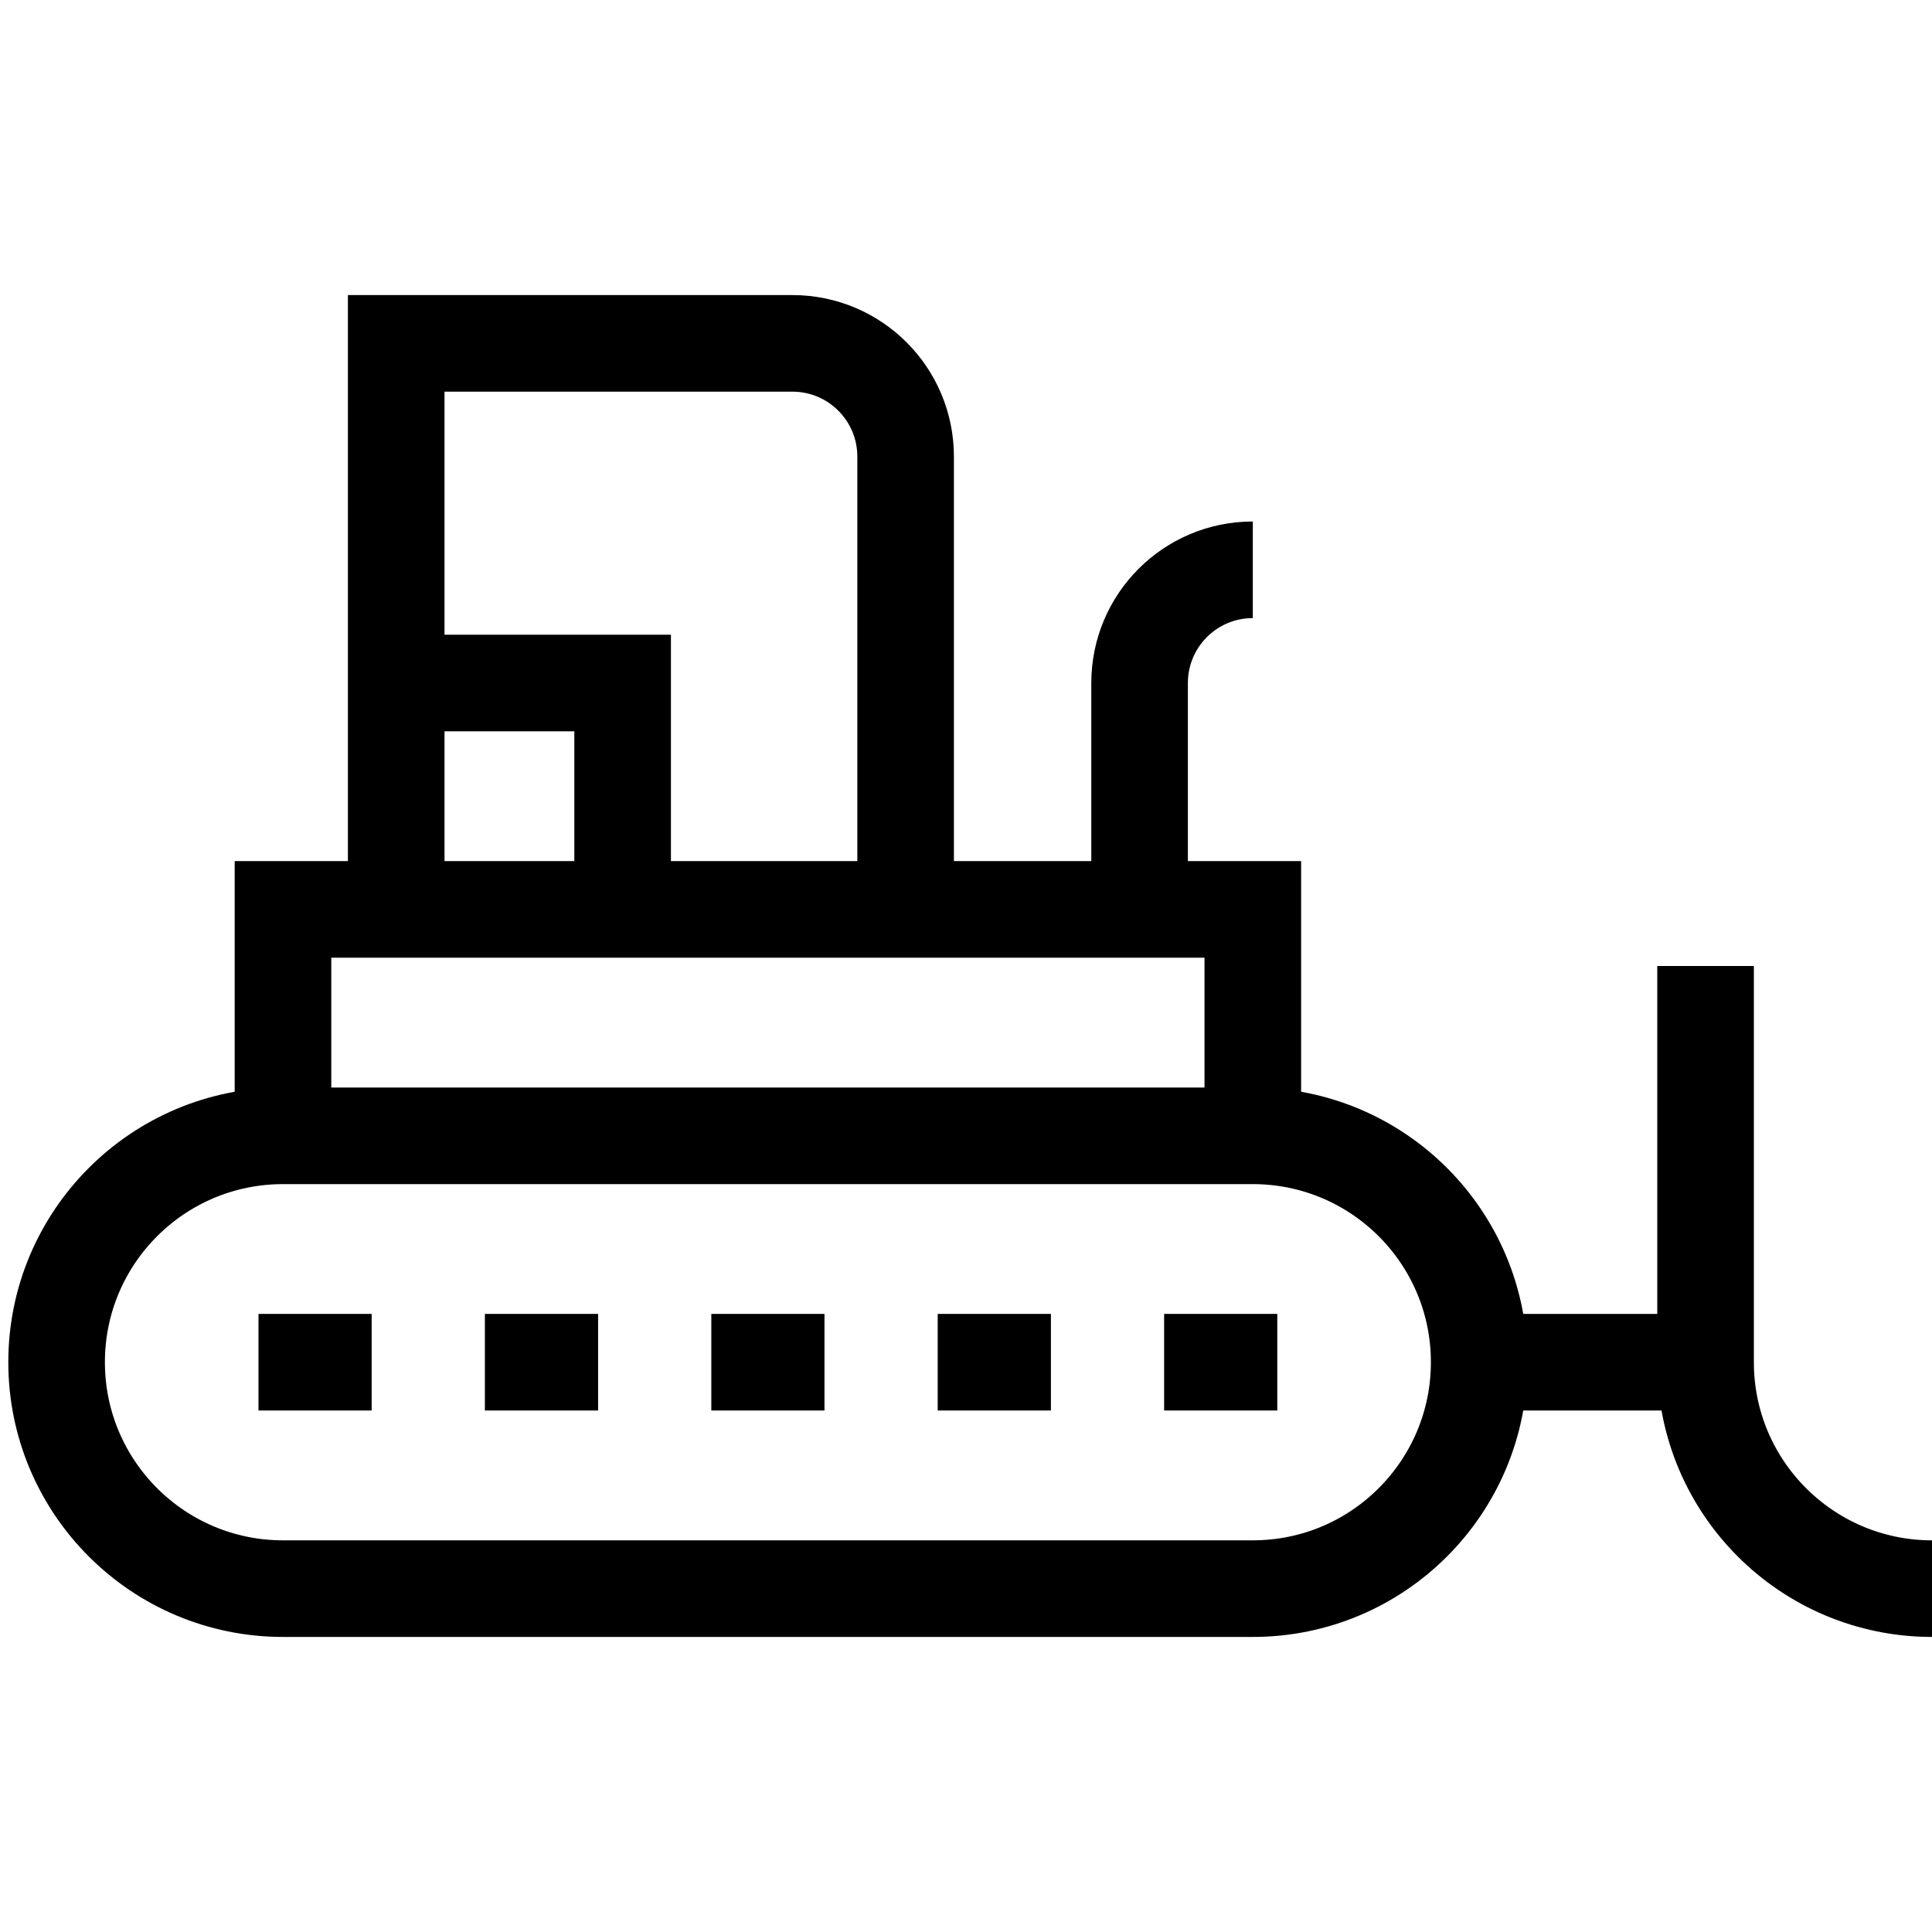<svg width="40" height="40" viewBox="0 0 40 40" fill="none" xmlns="http://www.w3.org/2000/svg">
<path d="M35.312 20V28.203M35.312 28.203C35.312 30.792 37.411 32.891 40 32.891M35.312 28.203H30.625M30.625 28.203C30.625 25.614 28.526 23.516 25.938 23.516H5.859C3.271 23.516 1.172 25.614 1.172 28.203C1.172 30.792 3.271 32.891 5.859 32.891H25.938C28.526 32.891 30.625 30.792 30.625 28.203ZM8.203 18.828V7.109H16.406C17.701 7.109 18.75 8.159 18.75 9.453V18.828M23.594 18.828V14.141C23.594 12.846 24.643 11.797 25.938 11.797" stroke="black" stroke-width="2" stroke-miterlimit="10"/>
<path d="M12.891 18.828V14.141H8.203M5.352 28.203H7.695M10.039 28.203H12.383M14.727 28.203H17.07M19.414 28.203H21.758M24.102 28.203H26.445M25.938 23.516V18.828H5.859V23.516" stroke="black" stroke-width="2" stroke-miterlimit="10"/>
</svg>
